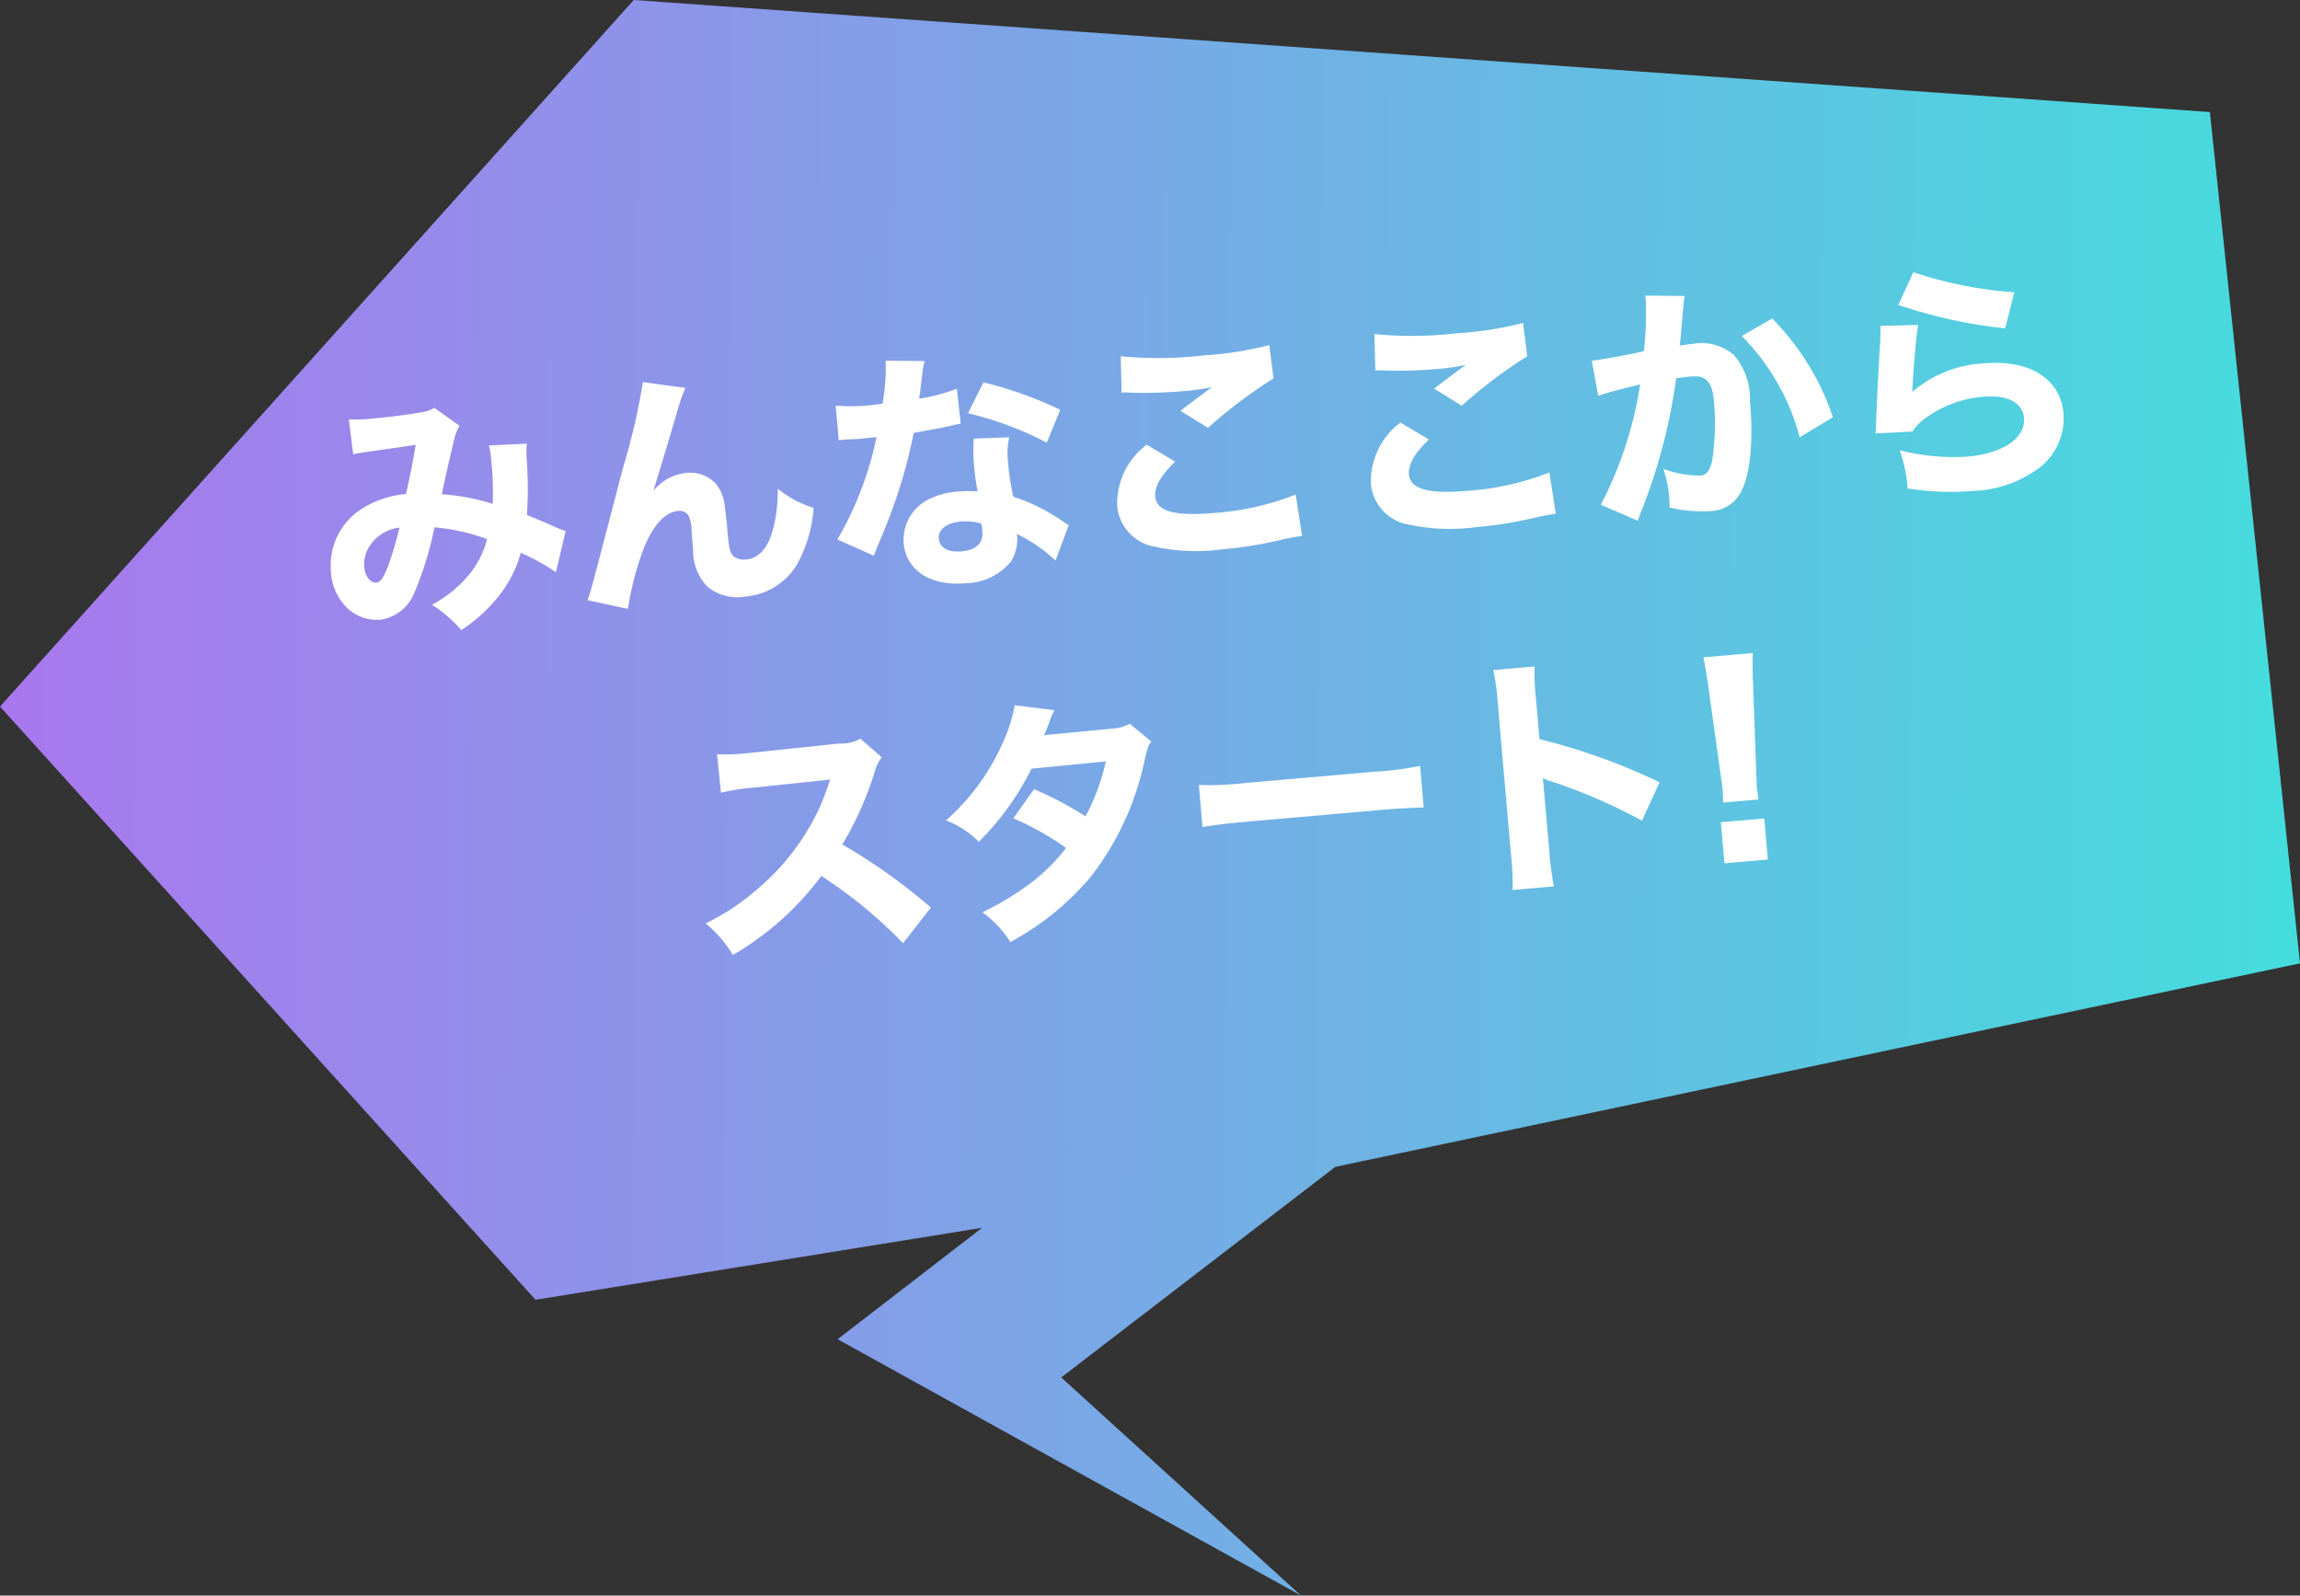 <svg xmlns="http://www.w3.org/2000/svg" viewBox="0 0 90.29 62.644"><rect x="0" y="0" width="90.29" height="62.644" fill="#333333" stroke="none"/><defs><linearGradient id="a" x1="-271.832" y1="266.438" x2="-270.831" y2="266.434" gradientTransform="matrix(90.29 0 0 -62.644 24543.647 16721.984)" gradientUnits="userSpaceOnUse"><stop offset="0" stop-color="#a7e"/><stop offset="1" stop-color="#4dd"/></linearGradient></defs><g data-name="Layer 2"><g data-name="Group 3009"><path d="M51.073 62.644l-9.412-8.564 10.759-8.268 37.87-7.99L86.752 4.4 24.879 0 0 27.74l21.022 23.291 17.533-2.826-5.673 4.375z" fill="url(#a)"/><path data-name="Path 7636" d="M13.863 17.833c.286-.055.515-.085.673-.11.922-.13 1.527-.213 1.783-.265a29.653 29.653 0 01-.382 1.94 3.776 3.776 0 00-1.878.676 2.631 2.631 0 00-1.067 2.371 2.13 2.13 0 00.68 1.466 1.72 1.72 0 001.24.424 1.7 1.7 0 001.362-1.083 12.926 12.926 0 00.78-2.547 7.868 7.868 0 012.068.462 3.627 3.627 0 01-.756 1.451 4.867 4.867 0 01-1.407 1.127 5.263 5.263 0 011.15.993 6.17 6.17 0 001.37-1.214 4.746 4.746 0 00.965-1.82 8.39 8.39 0 011.381.762l.38-1.619a2.863 2.863 0 01-.425-.163c-.304-.144-.855-.367-1.095-.466a15.977 15.977 0 00-.002-2.098 3.515 3.515 0 01-.001-.702l-1.49.07a3.085 3.085 0 01.088.544 12.175 12.175 0 01.063 1.75 8.548 8.548 0 00-2-.376c.118-.593.447-1.997.507-2.233a1.805 1.805 0 01.19-.458l-.994-.706a.9.9 0 01-.388.155c-.414.086-1.317.205-1.944.26a5.775 5.775 0 01-1.02.039zm1.818 2.882a13.268 13.268 0 01-.45 1.515c-.162.445-.297.628-.456.642-.239.02-.443-.243-.475-.611a1.289 1.289 0 01.254-.886 1.623 1.623 0 011.127-.66zm9.557-5.712a25.794 25.794 0 01-.78 3.36c-1.263 4.847-1.263 4.847-1.393 5.2l1.585.343a11.706 11.706 0 01.617-2.362c.353-.904.838-1.438 1.346-1.483a.408.408 0 01.417.184 1.254 1.254 0 01.115.502l.008.1c.019.33.05.678.055.738a2.064 2.064 0 00.547 1.437 1.843 1.843 0 001.48.403 2.63 2.63 0 002.048-1.253 5.378 5.378 0 00.658-2.235 4.09 4.09 0 01-1.41-.75 5.942 5.942 0 01-.213 1.695c-.203.67-.552 1.041-1.02 1.082a.665.665 0 01-.47-.1c-.162-.126-.204-.262-.272-1.04-.04-.467-.071-.706-.098-.894a1.708 1.708 0 00-.341-.923 1.39 1.39 0 00-1.173-.44 1.9 1.9 0 00-1.293.705l.553-1.825.38-1.287a7.715 7.715 0 01.32-.931zm9.53-.843a7.998 7.998 0 01-.123 1.687c-.188.026-.377.053-.437.058a7.451 7.451 0 01-1.403.022l.119 1.355.378-.033c.34-.01.34-.01.45-.02l.12-.01c.238-.03.238-.03.537-.057a13.29 13.29 0 01-1.536 4.018l1.43.638c.049-.135.049-.135.157-.395.315-.75.39-.937.576-1.445a19.895 19.895 0 00.833-2.983c.79-.14 1.196-.215 1.54-.296a2.388 2.388 0 01.305-.066l-.15-1.372a7.111 7.111 0 01-1.48.39c.01-.101.01-.101.037-.254.04-.355.07-.578.082-.67a3 3 0 01.093-.55zm6.853 1.93a15.464 15.464 0 00-3.015-1.08L38 16.225a13.052 13.052 0 013.092 1.155zm.335 4.528c-.085-.053-.085-.053-.18-.115a5.249 5.249 0 00-.415-.265 6.864 6.864 0 00-1.58-.735 9.636 9.636 0 01-.207-1.337 3.031 3.031 0 01.044-.997l-1.39.051a6.289 6.289 0 00.016 1.113 9.11 9.11 0 00.134.961 4.314 4.314 0 00-.732.004 2.962 2.962 0 00-1.053.243 1.779 1.779 0 00-1.118 1.783c.093 1.066 1.05 1.695 2.415 1.576a2.368 2.368 0 001.784-.838 1.6 1.6 0 00.245-1.096 5.914 5.914 0 011.517 1.042zm-3.437-.061a1.515 1.515 0 01.044.277c.043.488-.224.762-.822.814-.528.046-.856-.146-.887-.504s.317-.62.865-.668a2.118 2.118 0 01.8.08zm5.512-5.139a1.733 1.733 0 01.352 0 18.778 18.778 0 002.072-.06 8.891 8.891 0 001.13-.16c-.274.195-.915.672-1.243.932l1.082.668a18.762 18.762 0 012.57-1.94l-.165-1.31a13.416 13.416 0 01-2.594.406 15.002 15.002 0 01-3.239.032zm.982 2.042a2.9 2.9 0 00-1.157 2.39 1.783 1.783 0 001.486 1.616 7.685 7.685 0 002.649.1 15.752 15.752 0 002.237-.356 8.58 8.58 0 01.888-.168l-.252-1.624a10.683 10.683 0 01-3.199.721c-1.554.136-2.263-.063-2.314-.64-.034-.39.218-.833.783-1.374zm8.978-2.912a1.733 1.733 0 01.352 0 18.778 18.778 0 002.072-.06 8.891 8.891 0 001.13-.16c-.274.195-.915.672-1.243.932l1.082.668a18.762 18.762 0 012.57-1.94l-.165-1.31a13.416 13.416 0 01-2.594.406 15.002 15.002 0 01-3.239.032zm.982 2.042a2.9 2.9 0 00-1.157 2.39 1.783 1.783 0 001.486 1.616 7.685 7.685 0 002.649.1 15.752 15.752 0 002.237-.356 8.58 8.58 0 01.888-.168l-.252-1.624a10.683 10.683 0 01-3.199.721c-1.554.136-2.263-.063-2.314-.64-.034-.39.218-.833.783-1.374zm7.766-1.05c.282-.104.949-.283 1.647-.444a15.175 15.175 0 01-1.544 4.721l1.45.626c.048-.135.056-.155.13-.352a21.996 21.996 0 001.378-5.24c.218-.028.327-.048.496-.063.359-.031.522-.005.663.113.193.144.285.397.327.875a9.623 9.623 0 01-.07 2.294c-.085.409-.22.581-.47.603a4.125 4.125 0 01-1.448-.265 4.62 4.62 0 01.223 1.065 4.045 4.045 0 01.02.45 5.245 5.245 0 001.548.145 1.386 1.386 0 001.126-.55c.46-.592.638-2.002.482-3.785a2.625 2.625 0 00-.628-1.792 1.93 1.93 0 00-1.604-.442c-.15.013-.288.035-.526.066.018-.132.018-.132.04-.345.068-.829.11-1.274.117-1.305a2.46 2.46 0 01.044-.295l-1.557-.014a.864.864 0 01.023.149 13.432 13.432 0 01-.073 2.033c-.501.124-1.687.338-1.986.364l-.06.006zm5.636-2.348a8.832 8.832 0 012.274 3.976l1.306-.787a10.092 10.092 0 00-2.386-3.876zm6.146-1.22a19.36 19.36 0 004.195.919l.358-1.417a15.824 15.824 0 01-3.963-.788zm-.701.824c0 .231.001.362-.008.603a125.31 125.31 0 00-.169 3.347c-.009.131-.008.141-.016.272l1.448-.076a1.92 1.92 0 01.469-.493 4.454 4.454 0 012.302-.873c.956-.084 1.555.225 1.609.833.068.787-.822 1.396-2.216 1.518a8.55 8.55 0 01-2.662-.249 5.912 5.912 0 01.312 1.498 10.356 10.356 0 002.558.098 4.599 4.599 0 002.657-.945 2.456 2.456 0 00.9-2.106c-.118-1.344-1.329-2.112-3.102-1.957a4.66 4.66 0 00-2.832 1.12c.04-.916.156-2.23.232-2.629zM36.544 35.633a22.31 22.31 0 00-3.478-2.477 13.03 13.03 0 001.267-2.84 1.644 1.644 0 01.28-.586l-.836-.73a1.5 1.5 0 01-.827.192l-3.39.357-.19.016a7.446 7.446 0 01-1.22.047l.152 1.512a9.006 9.006 0 011.386-.212l2.904-.303c-.184.528-.322.9-.433 1.131a9.228 9.228 0 01-2.358 3.107 9.034 9.034 0 01-2.105 1.408 4.521 4.521 0 011.072 1.241 11.503 11.503 0 003.473-3.103 17.805 17.805 0 013.21 2.64zm3.29-7.945a5.88 5.88 0 01-.456 1.445 8.775 8.775 0 01-2.24 3.076 3.76 3.76 0 011.288.84 10.847 10.847 0 002.067-2.87l2.916-.284a8.273 8.273 0 01-.795 2.156 13.697 13.697 0 00-2.02-1.068l-.814 1.145a10.98 10.98 0 012.07 1.164 7.263 7.263 0 01-1.461 1.433 11.357 11.357 0 01-1.822 1.092 4.257 4.257 0 011.096 1.169 10.855 10.855 0 003.176-2.586 11.238 11.238 0 002.1-4.579c.125-.513.133-.533.259-.705l-.844-.699a1.772 1.772 0 01-.736.195l-2.628.25c.084-.189.108-.261.182-.448a3.84 3.84 0 01.215-.53zm7.373 4.785c.385-.074.951-.143 1.818-.219l5.03-.44a27.35 27.35 0 011.836-.11l-.142-1.633a13.126 13.126 0 01-1.817.23l-5.04.44a12.488 12.488 0 01-1.83.079zM61 34.801a12.372 12.372 0 01-.18-1.38l-.251-2.868a3.43 3.43 0 00.394.147 21.956 21.956 0 013.495 1.52l.691-1.505a24.095 24.095 0 00-4.714-1.695l-.132-1.514a8.81 8.81 0 01-.057-1.34l-1.624.142a8.728 8.728 0 01.177 1.33l.515 5.895a10.33 10.33 0 01.063 1.41zm8.032-3.411c-.032-.248-.05-.347-.06-.457s-.01-.12-.033-.72l-.117-3.29c-.025-.52-.026-.992-.011-1.285l-1.942.17c.069.335.151.82.21 1.266l.456 3.262c.08.575.08.575.092.705.01.11.009.22.02.47zm.367 2.356l-.141-1.613-1.704.149.141 1.613z" fill="#fff"/></g></g></svg>